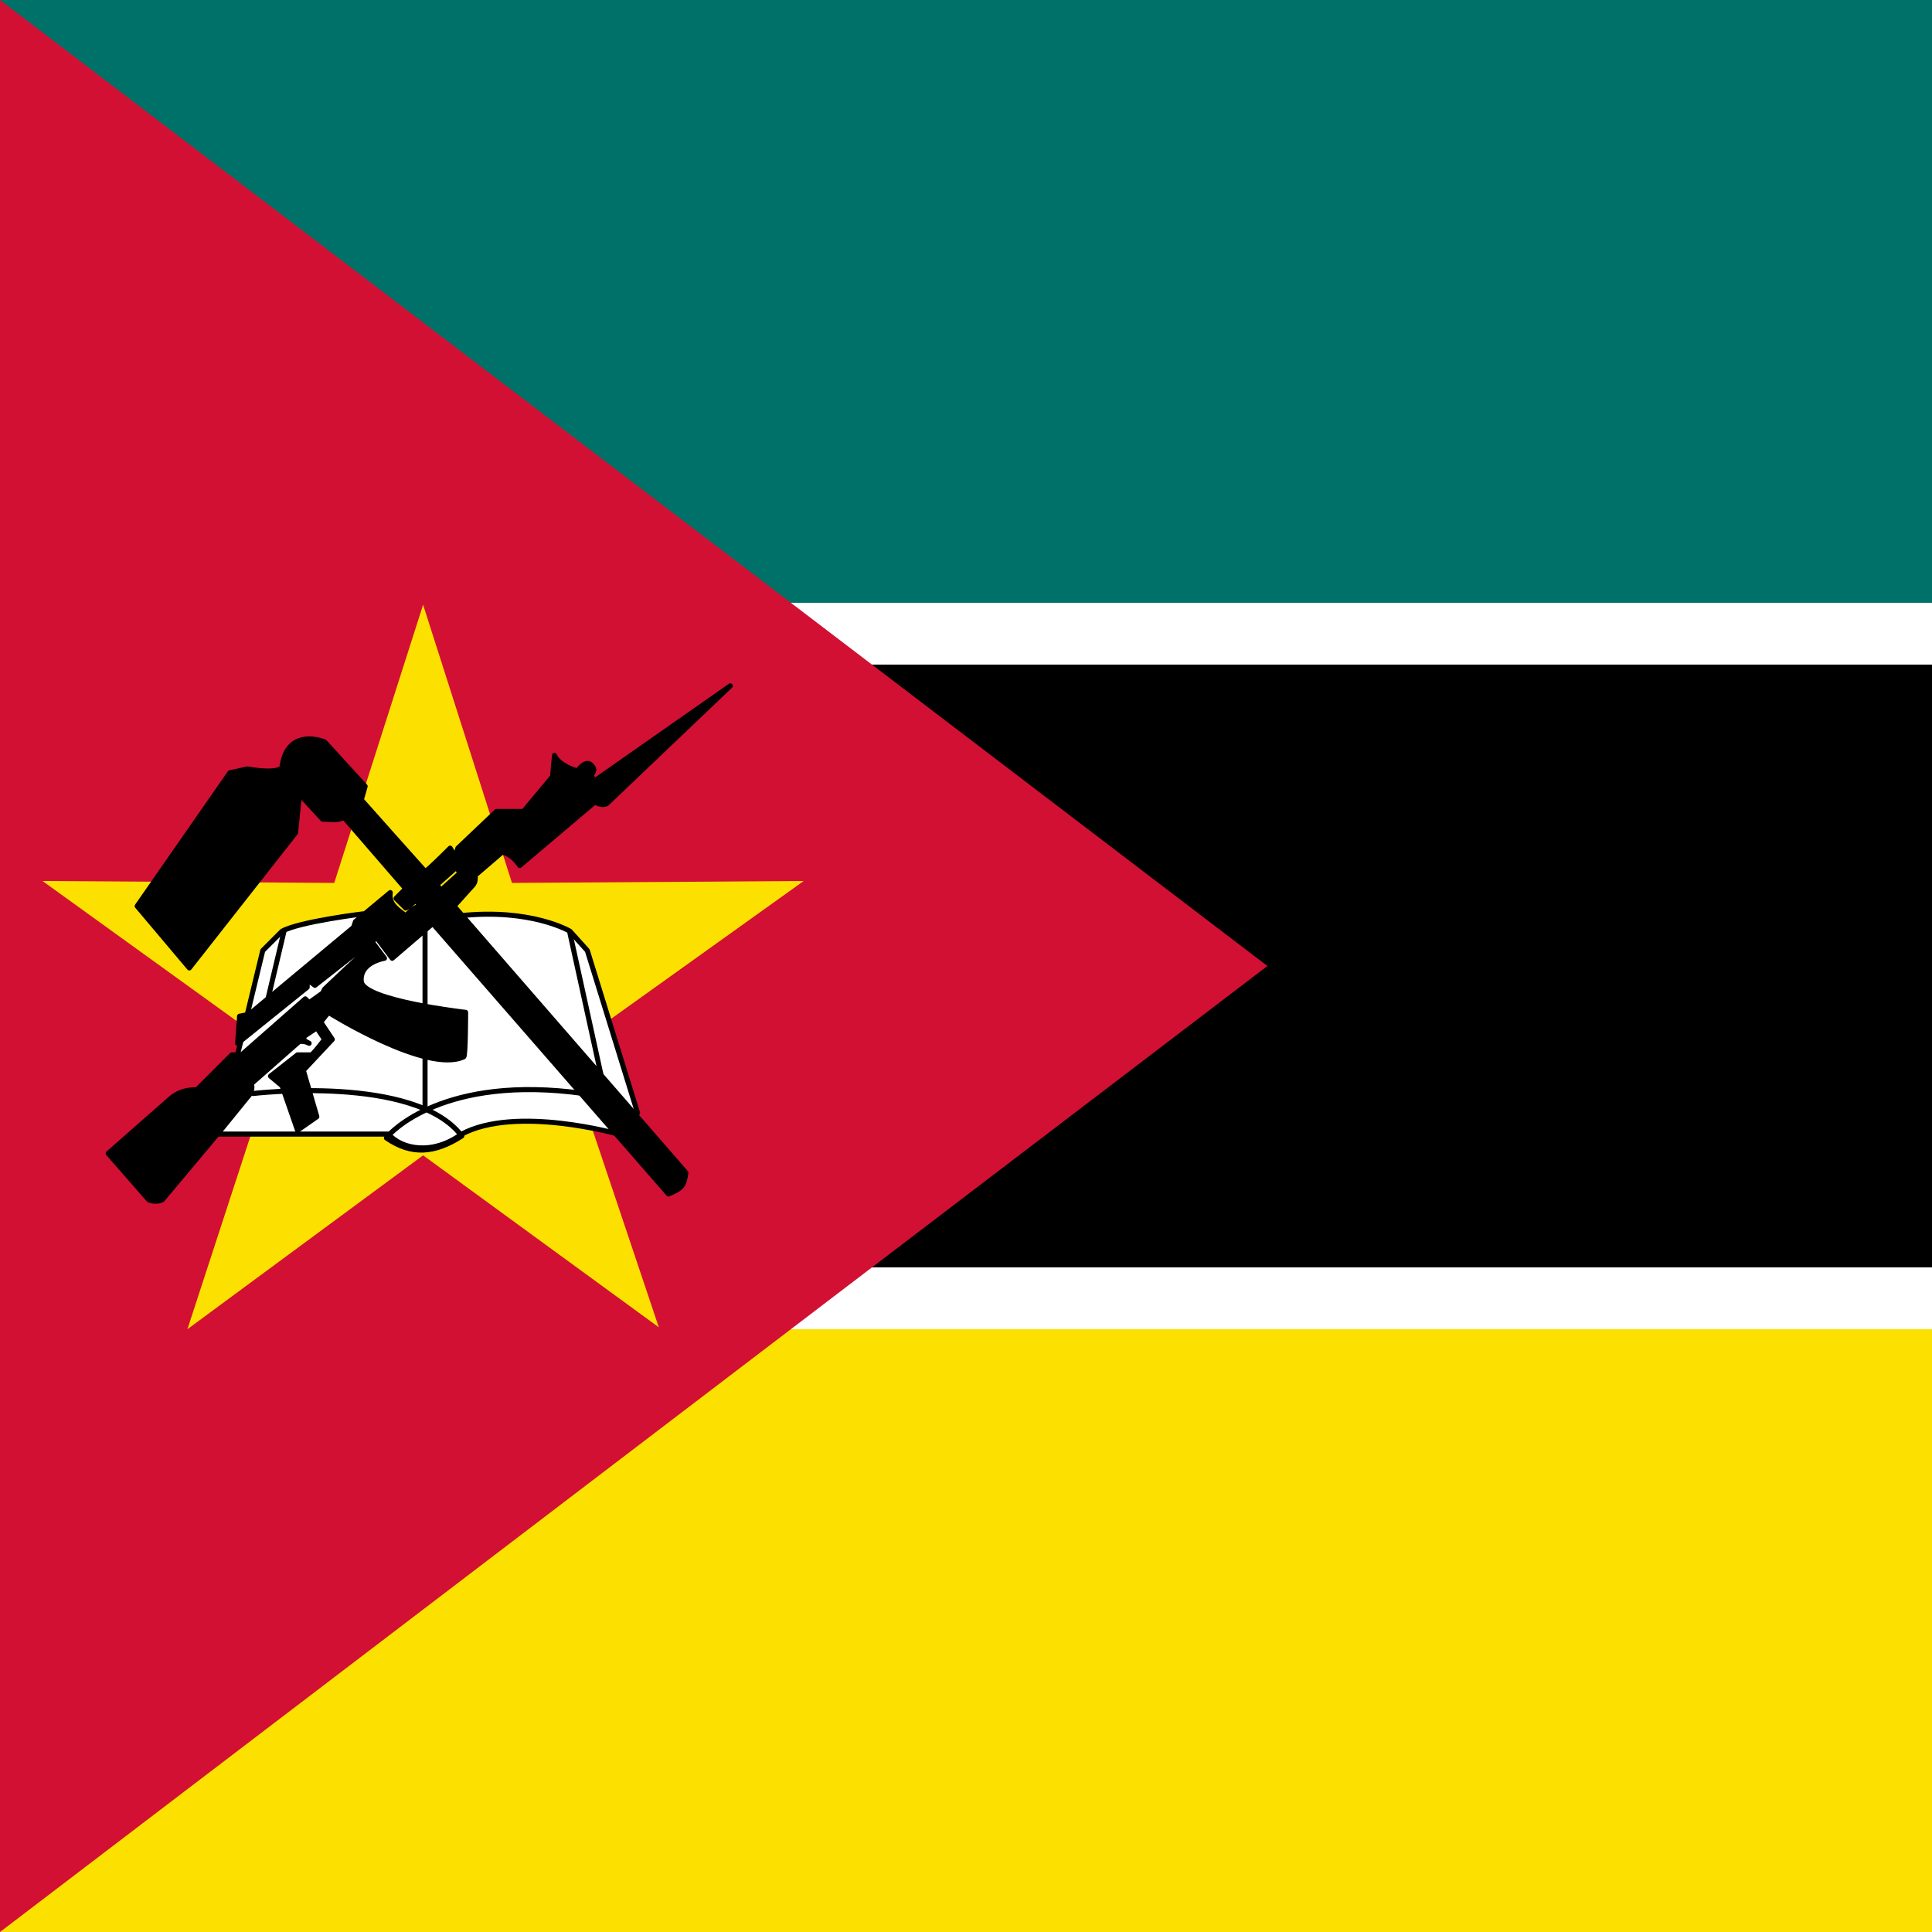<?xml version="1.0" encoding="utf-8"?>
<!-- Generator: Adobe Illustrator 26.2.1, SVG Export Plug-In . SVG Version: 6.00 Build 0)  -->
<svg version="1.1" id="Layer_1" xmlns="http://www.w3.org/2000/svg" xmlns:xlink="http://www.w3.org/1999/xlink" x="0px" y="0px"
	 viewBox="0 0 100 100" style="enable-background:new 0 0 100 100;" xml:space="preserve">
<style type="text/css">
	.st0{fill:#FFFFFF;}
	.st1{fill:#007168;}
	.st2{fill:#FCE100;}
	.st3{fill:#D21034;}
	
		.st4{fill-rule:evenodd;clip-rule:evenodd;fill:#FFFFFF;stroke:#000000;stroke-width:0.262;stroke-linecap:round;stroke-linejoin:round;stroke-miterlimit:5.039;}
	.st5{fill:none;stroke:#000000;stroke-width:0.262;stroke-linecap:round;stroke-linejoin:round;stroke-miterlimit:5.039;}
	.st6{stroke:#000000;stroke-width:0.262;stroke-linecap:round;stroke-linejoin:round;stroke-miterlimit:5.039;}
	
		.st7{fill-rule:evenodd;clip-rule:evenodd;stroke:#000000;stroke-width:0.262;stroke-linecap:round;stroke-linejoin:round;stroke-miterlimit:5.039;}
</style>
<rect width="150" height="100"/>
<rect class="st0" width="150" height="34.4"/>
<rect class="st1" width="150" height="31.2"/>
<rect y="65.6" class="st0" width="150" height="34.4"/>
<rect y="68.8" class="st2" width="150" height="31.2"/>
<path class="st3" d="M0,0v100l65.6-50L0,0z"/>
<path class="st2" d="M34.1,68.7l-12.2-8.9L9.7,68.8l4.7-14.4L2.2,45.6l15.1,0.1l4.6-14.4l4.6,14.4l15.1-0.1l-12.3,8.8L34.1,68.7z"/>
<path class="st4" d="M11.3,58.7h8.8c0.7,0.8,2.3,1.1,3.8,0c2.8-1.5,8.1,0,8.1,0l1-1.1l-2.6-8.4l-0.9-1c0,0-2-1.2-5.7-0.8
	c-3.7,0.4-5-0.1-5-0.1s-3.3,0.4-4.2,0.9c-0.1,0.1-1,1-1,1L11.3,58.7z"/>
<path class="st5" d="M13.1,56.6c0,0,8.4-1,10.8,2.2c-1.4,0.9-2.6,1-3.9,0.1c0.2-0.3,3-3.3,10.2-2.3"/>
<path class="st6" d="M22,48.2L22,57.4 M29.5,48.3l1.6,7.3 M14.7,48.2L13.8,52"/>
<path class="st7" d="M5.6,59.7l2.1,2.4c0.2,0.1,0.5,0.1,0.7,0l3.1-3.7l1.3-1.6c0.2-0.2,0.3-0.5,0.2-0.7l2.5-2.2c0.2,0,0.3,0,0.5,0.1
	c-0.2-0.1-0.4-0.2-0.2-0.4l0.6-0.4l0.4,0.6c0,0-0.6,0.8-0.7,0.8c-0.1,0-0.7,0-0.7,0L14,55.7l0.6,0.5l0.8,2.3l1-0.7l-0.7-2.4l1.5-1.6
	l-0.6-0.9l0.4-0.5c0,0,5.1,3.2,7,2.3c0.1,0,0.1-2.3,0.1-2.3s-5.3-0.6-5.4-1.6c-0.1-1,1.2-1.2,1.2-1.2l-0.6-0.8l0.1-0.4l0.9,1.2
	l2.1-1.8l12.2,14c0.7-0.3,0.8-0.4,0.9-1.1c0,0-12-13.8-12-13.8l0.9-1c0.2-0.2,0.2-0.3,0.2-0.6l1.4-1.2c0.4,0.1,0.7,0.4,0.9,0.7
	l3.9-3.3c0.1,0.1,0.4,0.2,0.6,0.1l6.4-6.1l-7,4.9l-0.2-0.2c0-0.2,0.3-0.3,0-0.6c-0.3-0.3-0.7,0.3-0.7,0.3c-0.1,0-1-0.3-1.2-0.8
	l-0.1,1.1L27.1,42L25.7,42l-2,1.9l-0.2,0.7l0.3,0.6c0,0-1,0.9-1,0.9c0-0.1-0.2-0.3-0.2-0.3l0.9-0.8l0.1-0.6l-0.3-0.5
	C23.2,44,22,45.2,22,45.1c-0.1-0.1-3.3-3.7-3.3-3.7l0.2-0.7l-2.1-2.3c-0.8-0.3-2-0.3-2.2,1.3c-0.2,0.4-1.8,0.1-1.8,0.1L11.9,40
	l-4.8,6.9l2.7,3.2l5.5-7l0.2-2l1.2,1.3c0.4,0,0.8,0.1,1.1-0.1L21,46l-0.5,0.5c0.2,0.2,0.3,0.3,0.5,0.5c0.2-0.1,0.4-0.3,0.5-0.4
	c0.1,0.1,0.2,0.2,0.2,0.3c-0.3,0.1-0.5,0.3-0.7,0.5c-0.4-0.3-0.9-0.6-0.8-1.2l-1.8,1.5l-0.1,0.3l-5.4,4.5l-0.5,0.1l-0.1,1.4l3.6-2.9
	v-0.4l0.4,0.3l2.8-2.2c0,0,0.2,0.2,0.1,0.2c-0.1,0-2.4,2.2-2.4,2.2l-0.1,0.2L16,51.9l-0.2-0.2l-3.3,2.9H12l-1.8,1.8
	c-0.5,0-0.9,0.1-1.3,0.4L5.6,59.7z"/>
</svg>
